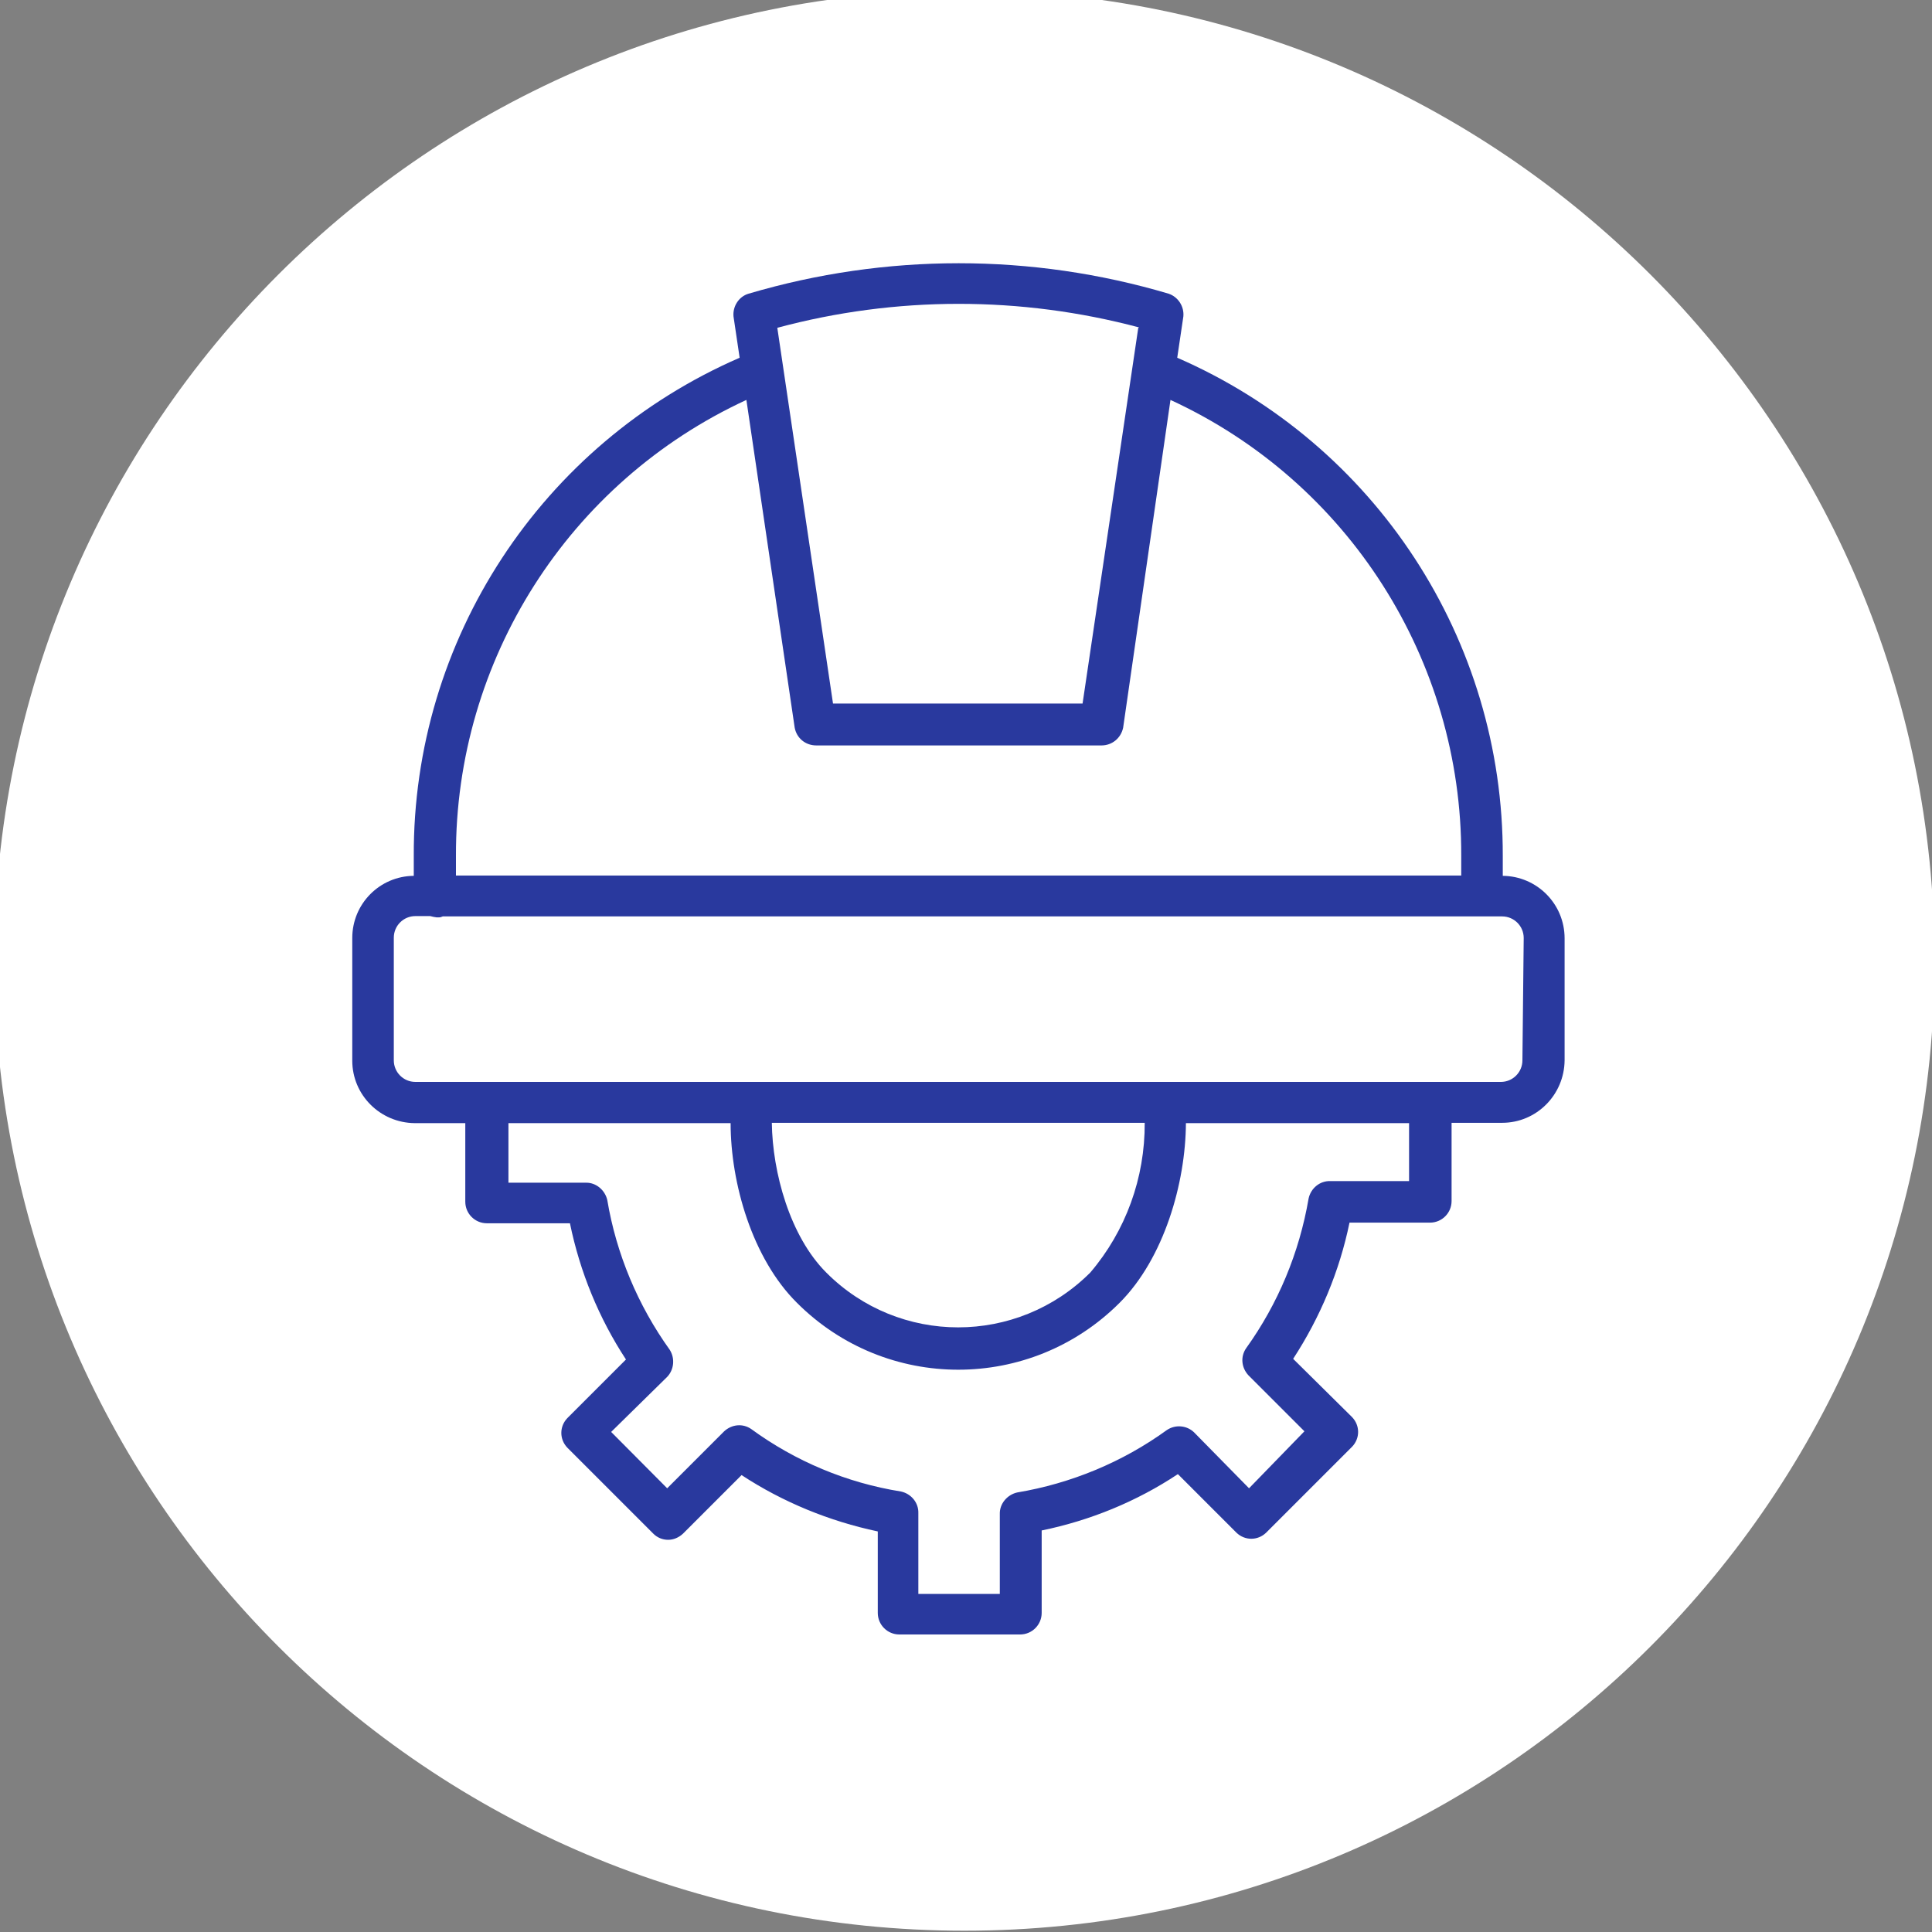 <?xml version="1.0" encoding="utf-8"?>
<!-- Generator: Adobe Illustrator 25.2.0, SVG Export Plug-In . SVG Version: 6.00 Build 0)  -->
<svg version="1.1" id="Layer_1" xmlns="http://www.w3.org/2000/svg" xmlns:xlink="http://www.w3.org/1999/xlink" x="0px" y="0px"
	 viewBox="0 0 600 600" style="enable-background:new 0 0 600 600;" xml:space="preserve">
<rect x="0" y="0" width="600" height="600" fill="#808080" stroke="none"/>
<style type="text/css">
	.st0{clip-path:url(#SVGID_2_);fill:#FFFFFF;}
	.st1{display:none;}
	.st2{display:inline;}
	.st3{fill:#FFFFFF;}
	.st4{fill:#29399E;}
</style>
<g id="Background">
	<g>
		<g>
			<g>
				<defs>
					<rect id="SVGID_1_" x="-1.8" y="-3" width="602.7" height="602.7"/>
				</defs>
				<clipPath id="SVGID_2_">
					<use xlink:href="#SVGID_1_"  style="overflow:visible;"/>
				</clipPath>
				<path class="st0" d="M299.5,599.6c166.4,0,301.3-134.9,301.3-301.3S465.9-3,299.5-3S-1.8,131.9-1.8,298.3
					S133.1,599.6,299.5,599.6"/>
			</g>
		</g>
	</g>
</g>
<g id="Sample" class="st1">
	<g class="st2">
		<path class="st3" d="M461.5,400.7h-5.8c-1-19.6-17.3-35.2-37.1-35.2c-19.8,0-36.1,15.6-37.1,35.2H235.1c-0.2-4-1.1-7.8-2.4-11.4
			h109.9h0.1c12.6,0,22.8-10.2,22.8-22.8V260.8h58.3c1.5,0,3,0.6,4,1.7l14.7,14.7h-40.7c-6.3,0-11.4,5.1-11.4,11.4v35.2
			c0,12.6,10.2,22.8,22.8,22.8h54.1V395C467.2,398.1,464.6,400.7,461.5,400.7 M418.6,428.4c-14.2,0-25.8-11.6-25.8-25.8
			s11.6-25.8,25.8-25.8c14.2,0,25.8,11.6,25.8,25.8S432.8,428.4,418.6,428.4 M198,428.4c-14.2,0-25.8-11.6-25.8-25.8
			s11.6-25.8,25.8-25.8s25.8,11.6,25.8,25.8S212.2,428.4,198,428.4 M126.9,395v-5.7h36.4c-1.4,3.6-2.2,7.4-2.4,11.4h-28.2
			C129.5,400.7,126.9,398.1,126.9,395 M126.9,182.9c0-6.3,5.1-11.4,11.4-11.4h60.4v54.3c0,4.2,2.3,8,6,10s8.1,1.8,11.6-0.5
			l24.1-15.7l24.1,15.7c1.9,1.2,4.1,1.9,6.2,1.9c1.9,0,3.7-0.5,5.4-1.4c3.7-2,6-5.8,6-10v-54.3h60.4c6.3,0,11.4,5.1,11.4,11.4v183.7
			c0,6.3-5.1,11.4-11.4,11.4H225.6c-6.8-7.6-16.7-12.4-27.7-12.4s-20.9,4.8-27.7,12.4h-43.4L126.9,182.9L126.9,182.9z M270.7,200.8
			l-21-13.7c-5.7-3.7-13-3.7-18.7,0l-21,13.7v-29.3h60.6v29.3H270.7z M210.1,214.4l27.2-17.8c1.9-1.2,4.3-1.2,6.2,0l27.2,17.8v11.3
			L246.6,210c-3.8-2.5-8.7-2.5-12.4,0l-24.1,15.7V214.4L210.1,214.4z M467.2,304.3v30.9h-54.1c-6.3,0-11.4-5.1-11.4-11.4v-35.2h52.1
			l11.7,11.7C466.6,301.3,467.2,302.8,467.2,304.3 M473.6,292.2l-37.8-37.8c-3.2-3.2-7.5-5-12.1-5h-58.4v-66.6
			c0-12.6-10.2-22.8-22.8-22.8H138.3c-12.6,0-22.8,10.2-22.8,22.8v200.7V395c0,9.4,7.7,17.1,17.1,17.1H162
			c4.2,16,18.7,27.8,35.9,27.8s31.8-11.8,35.9-27.8h148.8c4.2,16,18.7,27.8,36,27.8c17.2,0,31.8-11.8,36-27.8h6.9
			c9.4,0,17.1-7.7,17.1-17.1v-90.7C478.6,299.7,476.8,295.4,473.6,292.2"/>
	</g>
</g>
<path class="st4" d="M466.7,272c0-2,0-4,0-6.1c0.2-67.2-39.5-128-101.1-154.8l1.9-12.8c0.3-3.1-1.6-6.1-4.6-7.1
	c-42.5-12.6-87.8-12.6-130.4,0c-3.1,0.9-5,4-4.7,7.1l1.9,12.8c-61.6,26.8-101.5,87.6-101.2,154.8c0,2.2,0,4.2,0,6.1
	c-10.6,0.1-19.1,8.7-19.1,19.3v38.1c0,10.7,8.7,19.3,19.4,19.4h15.7v24.4c0,3.7,3,6.7,6.7,6.7h25.8c3.1,15.1,9,29.5,17.4,42.3
	l-18.2,18.2c-2.5,2.6-2.5,6.6,0,9.2l26.7,26.7c1.2,1.2,2.8,1.9,4.6,1.9l0,0c1.7,0,3.3-0.7,4.6-1.9l18.2-18.2
	c12.8,8.4,27.2,14.3,42.3,17.5v25.3c0,3.7,3,6.7,6.7,6.7h37.5c3.7,0,6.7-3,6.7-6.7v-25.6c15.1-3.1,29.5-9,42.3-17.5L384,476
	c2.6,2.5,6.6,2.5,9.2,0l26.7-26.7c2.5-2.6,2.5-6.6,0-9.2L401.6,422c8.4-12.9,14.4-27.2,17.5-42.3h25c3.7,0,6.7-3,6.7-6.7v-24.3h15.7
	c10.7,0,19.3-8.7,19.4-19.4v-37.9C485.9,280.7,477.3,272.1,466.7,272z M353.5,101.8l-17.3,116.7h-77.5l-17.3-116.7
	c36.8-9.9,75.6-9.9,112.4-0.1L353.5,101.8z M231.8,124.2L246.8,226c0.6,3.2,3.3,5.5,6.7,5.5h88.6c3.2,0,6-2.2,6.7-5.5l14.7-101.8
	c55.2,25.4,90.5,80.8,90.3,141.6c0,2.2,0,4.2,0,6.1H141.6c0-1.9,0-3.9,0-6.1C141.4,205,176.6,149.7,231.8,124.2z M437.8,366.8h-24.7
	c-3.2-0.1-6,2.2-6.7,5.4c-2.9,16.9-9.5,32.7-19.4,46.5c-1.8,2.6-1.5,6,0.7,8.4l17.4,17.4l-17.2,17.7l-17.1-17.4
	c-2.2-2.1-5.7-2.5-8.4-0.7c-13.8,10-29.8,16.6-46.5,19.4c-3.1,0.7-5.5,3.5-5.4,6.7V495h-25.3v-25.1c0.1-3.2-2.2-6-5.4-6.7
	c-16.9-2.7-32.8-9.4-46.5-19.4c-2.6-1.8-6-1.5-8.4,0.7l-17.7,17.7l-17.4-17.5l17.4-17.1c2.1-2.2,2.5-5.7,0.8-8.4
	c-9.9-13.8-16.6-29.8-19.4-46.5c-0.7-3.1-3.5-5.5-6.7-5.4h-24v-18.5h69c0,18.6,6.7,42,20.6,55.8c27.7,27.7,72.5,27.7,100.2,0
	c13.8-13.8,20.5-37.2,20.6-55.8h69.3v18.1H437.8z M355.5,348.7c0.1,17.1-5.9,33.6-16.9,46.5c-22.7,22.7-59.4,22.7-82,0
	c-11.3-11.3-16.7-31.1-16.9-46.5H355.5z M472.8,329.3c0,3.7-3,6.7-6.7,6.7H129c-3.7,0-6.7-3-6.7-6.7v-38.1c0-3.7,3-6.7,6.7-6.7h4.6
	c0.7,0.2,1.3,0.3,2,0.4h0.7c0.4,0,0.8-0.1,1.2-0.3h321.3h0.4h0.7c0.3,0,0.7,0,0.9,0h5.7c3.7,0,6.7,3,6.7,6.7L472.8,329.3z"/>
</svg>
